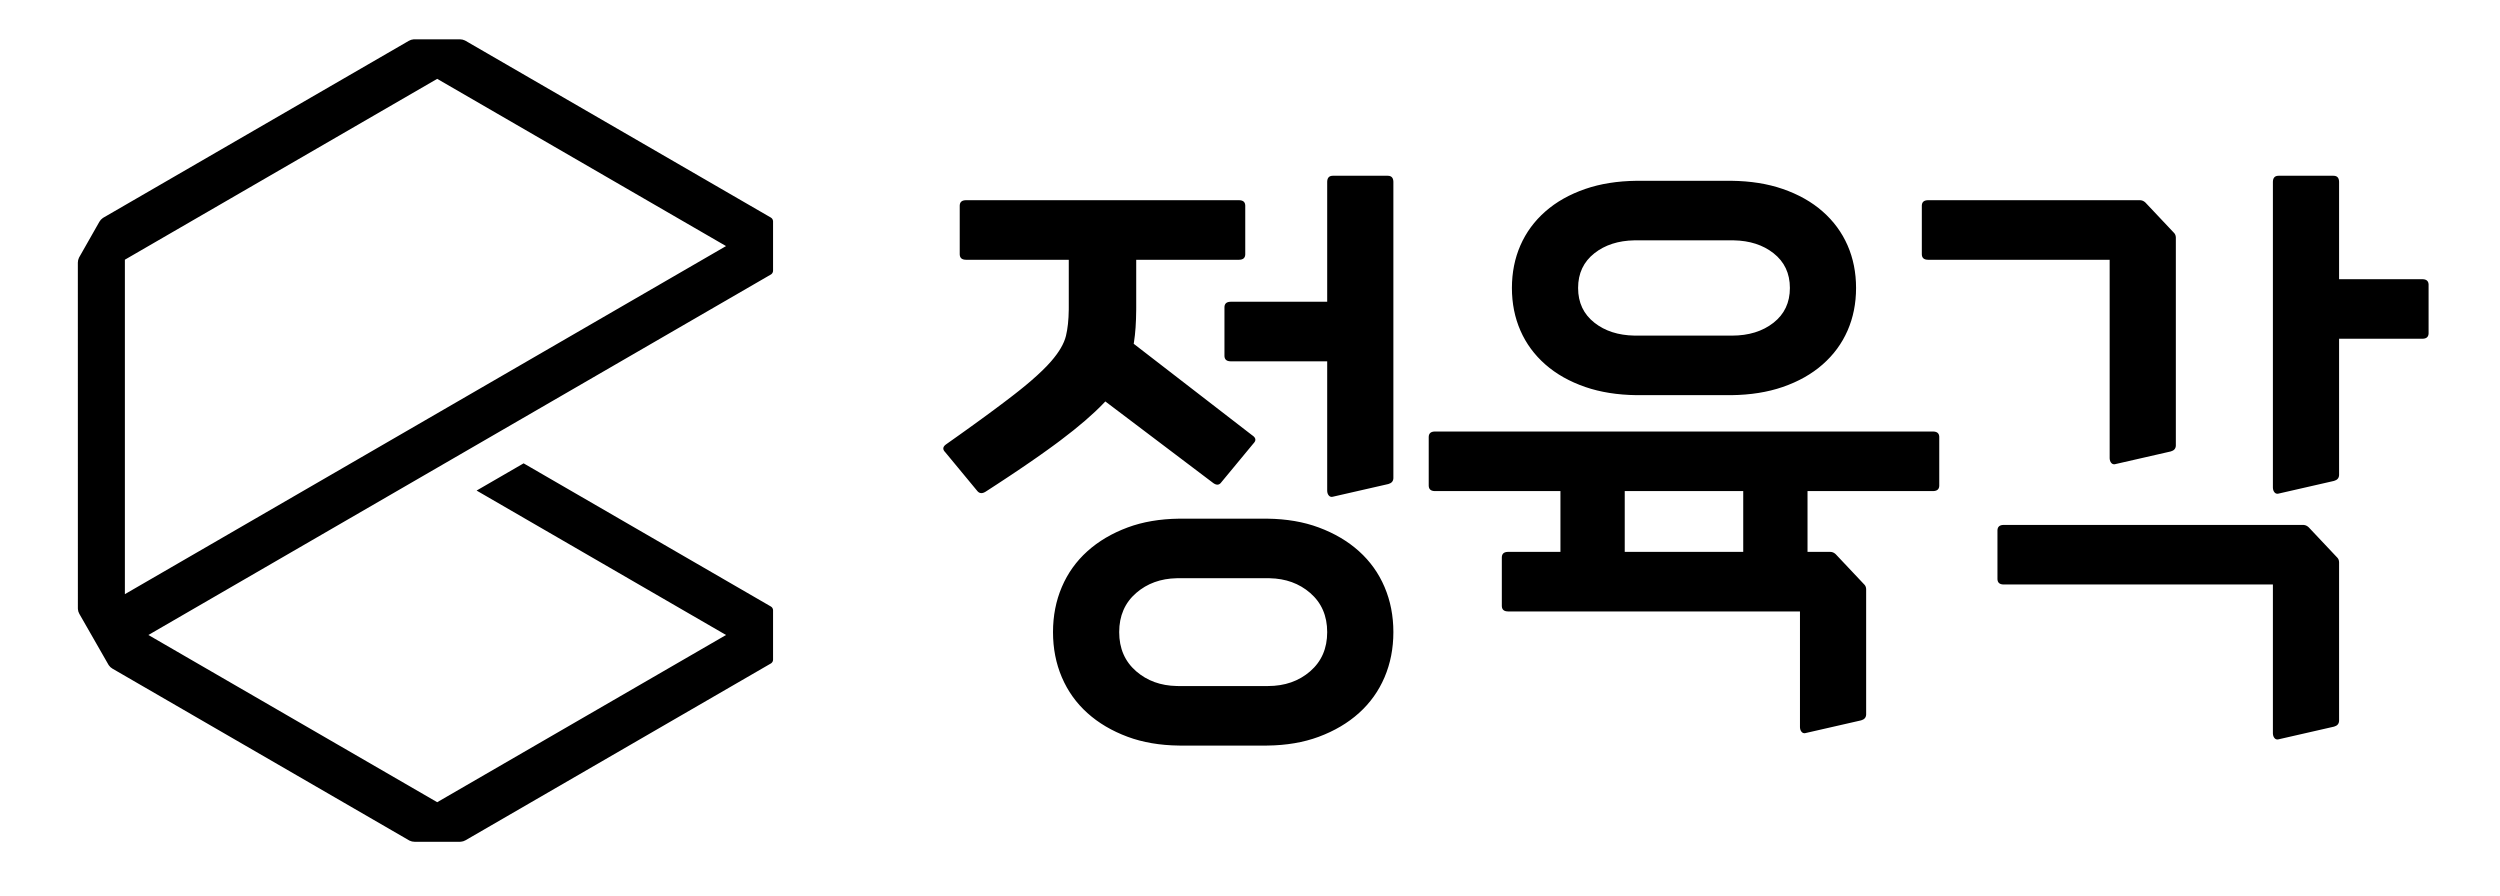 <svg width="226" height="81" viewBox="0 0 226 81" fill="none" xmlns="http://www.w3.org/2000/svg">
<path fill-rule="evenodd" clip-rule="evenodd" d="M41.584 3.555C41.735 3.555 41.884 3.589 42.019 3.654L42.086 3.689L69.683 19.666C69.793 19.73 69.866 19.843 69.881 19.968L69.884 20.015V24.469C69.884 24.597 69.823 24.717 69.723 24.792L69.683 24.818L13.414 57.403L39.523 72.519L65.634 57.403L43.085 44.347L47.335 41.886L69.683 54.825C69.794 54.889 69.867 55.001 69.882 55.126L69.884 55.174V59.632C69.884 59.76 69.824 59.879 69.723 59.954L69.683 59.98L42.083 75.961C41.952 76.037 41.806 76.081 41.656 76.093L41.581 76.096H37.469C37.318 76.096 37.169 76.062 37.033 75.996L36.967 75.961L10.163 60.443C10.031 60.367 9.919 60.262 9.834 60.136L9.794 60.072L7.173 55.493C7.098 55.362 7.054 55.217 7.043 55.067L7.04 54.992L7.037 23.743C7.037 23.593 7.071 23.446 7.134 23.311L7.168 23.244L8.985 20.046C9.061 19.913 9.166 19.799 9.291 19.713L9.355 19.672L36.959 3.69C37.09 3.614 37.236 3.569 37.386 3.557L37.461 3.555H41.584ZM114.337 46.887L114.574 46.888C116.301 46.91 117.846 47.174 119.209 47.681C120.633 48.209 121.849 48.927 122.856 49.834C123.862 50.74 124.632 51.817 125.163 53.064C125.695 54.31 125.961 55.67 125.961 57.144C125.961 58.617 125.695 59.977 125.163 61.224C124.632 62.471 123.862 63.547 122.856 64.454C121.849 65.361 120.633 66.079 119.209 66.608C117.846 67.114 116.301 67.378 114.574 67.399L114.337 67.401H106.816L106.579 67.399C104.852 67.378 103.306 67.114 101.944 66.608C100.52 66.079 99.304 65.361 98.297 64.454C97.291 63.548 96.522 62.471 95.99 61.224C95.458 59.977 95.192 58.617 95.192 57.144C95.192 55.67 95.458 54.31 95.99 53.064C96.521 51.817 97.291 50.741 98.297 49.834C99.304 48.927 100.52 48.209 101.944 47.68C103.307 47.174 104.852 46.91 106.579 46.888L106.816 46.887H114.337H114.337ZM208.206 47.453L208.268 47.457C208.412 47.47 208.546 47.528 208.667 47.633L208.718 47.68L211.282 50.4L211.318 50.439C211.397 50.534 211.441 50.652 211.451 50.792L211.453 50.854V65.135L211.451 65.19C211.432 65.442 211.283 65.607 211.003 65.686L210.94 65.701L205.983 66.834L205.934 66.844C205.804 66.863 205.697 66.822 205.613 66.721C205.53 66.622 205.483 66.494 205.472 66.337L205.47 66.267V52.837H181.14L181.078 52.836C180.76 52.819 180.591 52.668 180.572 52.382L180.57 52.327V47.964L180.572 47.908C180.591 47.623 180.76 47.472 181.078 47.455L181.14 47.453H208.206ZM174.74 39.01L174.801 39.012C175.12 39.028 175.289 39.179 175.308 39.465L175.309 39.52V43.883L175.308 43.938C175.289 44.224 175.12 44.375 174.801 44.392L174.739 44.393H163.4V49.891H165.452L165.514 49.893C165.659 49.906 165.792 49.965 165.913 50.069L165.964 50.117L168.528 52.837L168.565 52.876C168.643 52.971 168.688 53.089 168.698 53.229L168.7 53.291V64.568L168.698 64.623C168.679 64.875 168.529 65.04 168.249 65.119L168.187 65.134L163.229 66.267L163.18 66.278C163.05 66.296 162.943 66.255 162.859 66.154C162.776 66.055 162.729 65.927 162.719 65.77L162.717 65.701V55.274H136.335L136.274 55.272C135.955 55.256 135.786 55.105 135.767 54.819L135.765 54.764V50.4L135.767 50.345C135.786 50.06 135.954 49.909 136.274 49.892L136.335 49.891H141.064V44.393H129.725L129.664 44.392C129.345 44.375 129.176 44.224 129.158 43.938L129.156 43.883V39.52L129.158 39.465C129.176 39.179 129.345 39.028 129.664 39.012L129.726 39.01H174.74ZM114.622 52.27H106.531L106.375 52.272C104.924 52.301 103.704 52.745 102.713 53.602C101.688 54.49 101.175 55.67 101.175 57.144C101.175 58.617 101.688 59.798 102.713 60.686C103.704 61.543 104.924 61.986 106.375 62.016L106.531 62.018H114.622C116.142 62.018 117.414 61.574 118.44 60.686C119.465 59.798 119.978 58.617 119.978 57.144C119.978 55.67 119.465 54.49 118.44 53.602C117.45 52.745 116.229 52.302 114.778 52.272L114.622 52.27ZM39.523 7.128L11.289 23.477V53.713L65.634 22.245L39.523 7.128ZM157.588 44.393H146.876V49.891H157.588V44.393ZM125.448 15.889L125.504 15.891C125.791 15.909 125.943 16.077 125.959 16.395L125.961 16.456V43.203L125.959 43.259C125.94 43.511 125.791 43.676 125.51 43.755L125.448 43.77L120.491 44.903L120.442 44.913C120.312 44.932 120.205 44.891 120.121 44.79C120.037 44.691 119.991 44.563 119.98 44.406L119.978 44.337V32.663H111.26L111.199 32.661C110.88 32.645 110.711 32.494 110.692 32.208L110.691 32.153V27.79L110.692 27.734C110.711 27.449 110.88 27.298 111.199 27.281L111.26 27.279H119.978V16.456L119.98 16.395C119.997 16.077 120.149 15.91 120.436 15.891L120.491 15.889H125.448ZM210.94 15.889L210.996 15.891C211.283 15.909 211.435 16.077 211.451 16.395L211.453 16.456V25.239H218.975L219.036 25.241C219.355 25.258 219.524 25.409 219.543 25.695L219.544 25.749V30.113L219.543 30.168C219.524 30.453 219.355 30.605 219.036 30.621L218.974 30.623H211.453V42.92L211.451 42.975C211.432 43.227 211.283 43.393 211.003 43.471L210.94 43.487L205.983 44.62L205.934 44.63C205.804 44.648 205.697 44.608 205.613 44.507C205.53 44.408 205.483 44.279 205.472 44.122L205.47 44.053V16.456L205.472 16.395C205.489 16.077 205.641 15.91 205.928 15.891L205.983 15.889H210.94ZM112.001 18.099L112.063 18.101C112.382 18.117 112.551 18.268 112.569 18.554L112.571 18.609V22.973L112.569 23.028C112.551 23.313 112.382 23.464 112.063 23.481L112.001 23.483H102.714V27.79L102.713 28.008C102.705 29.161 102.638 30.135 102.511 30.93L102.486 31.077L113.198 39.35L113.245 39.382C113.528 39.589 113.562 39.811 113.348 40.049L113.312 40.087L110.406 43.6L110.374 43.642C110.199 43.853 109.98 43.869 109.715 43.692L109.665 43.657L99.922 36.29L99.796 36.423C98.821 37.446 97.514 38.572 95.876 39.803L95.549 40.047L95.209 40.297L94.675 40.684L94.112 41.085L93.721 41.36L93.109 41.784L92.469 42.222L91.799 42.674L91.337 42.983L90.861 43.298L90.124 43.783L89.358 44.281L89.096 44.45C88.81 44.628 88.574 44.622 88.389 44.431L88.355 44.393L85.449 40.88L85.413 40.842C85.198 40.605 85.233 40.383 85.516 40.176L86.715 39.326L87.369 38.859L87.994 38.409L88.784 37.836L89.343 37.426L89.875 37.034L90.539 36.538L91.004 36.186L91.441 35.852L91.717 35.638L92.052 35.375L92.214 35.246L92.529 34.991L92.831 34.742L92.976 34.62L93.257 34.38C93.989 33.747 94.577 33.175 95.021 32.663C95.743 31.832 96.189 31.067 96.361 30.368C96.52 29.716 96.605 28.924 96.616 27.991L96.617 27.79V23.483H87.329L87.268 23.481C86.949 23.464 86.78 23.313 86.761 23.028L86.759 22.973V18.609L86.761 18.554C86.78 18.268 86.949 18.117 87.268 18.101L87.329 18.099H112.001ZM193.448 18.099L193.511 18.102C193.655 18.115 193.788 18.174 193.91 18.278L193.961 18.326L196.525 21.046L196.561 21.085C196.639 21.18 196.684 21.297 196.694 21.438L196.696 21.499V40.257L196.694 40.312C196.675 40.564 196.525 40.729 196.245 40.808L196.183 40.823L191.226 41.956L191.176 41.967C191.047 41.985 190.94 41.944 190.855 41.843C190.772 41.744 190.725 41.616 190.715 41.459L190.713 41.39V23.483H174.303L174.241 23.481C173.922 23.464 173.753 23.313 173.735 23.028L173.733 22.973V18.609L173.735 18.554C173.753 18.268 173.922 18.117 174.241 18.101L174.303 18.099H193.448ZM156.278 16.342L156.526 16.344C158.249 16.365 159.79 16.61 161.15 17.079C162.575 17.57 163.781 18.25 164.768 19.119C165.756 19.988 166.506 21.008 167.019 22.179C167.532 23.35 167.788 24.635 167.788 26.033C167.788 27.43 167.532 28.715 167.019 29.886C166.506 31.058 165.756 32.078 164.768 32.946C163.78 33.815 162.575 34.495 161.15 34.986C159.79 35.455 158.249 35.7 156.526 35.722L156.278 35.723H148.187L147.94 35.722C146.217 35.7 144.675 35.455 143.315 34.986C141.891 34.495 140.685 33.815 139.697 32.946C138.71 32.078 137.959 31.058 137.447 29.886C136.934 28.715 136.677 27.43 136.677 26.033C136.677 24.635 136.934 23.35 137.446 22.179C137.959 21.008 138.71 19.988 139.697 19.119C140.685 18.25 141.891 17.57 143.315 17.079C144.675 16.61 146.217 16.365 147.94 16.344L148.187 16.342H156.278ZM156.563 21.726H147.902L147.741 21.727C146.294 21.754 145.094 22.141 144.142 22.887C143.154 23.662 142.66 24.711 142.66 26.033C142.66 27.355 143.154 28.404 144.142 29.178C145.094 29.925 146.294 30.311 147.741 30.338L147.902 30.34H156.563C158.083 30.34 159.336 29.952 160.324 29.178C161.311 28.404 161.806 27.355 161.806 26.033C161.806 24.711 161.311 23.662 160.324 22.888C159.372 22.141 158.172 21.754 156.725 21.727L156.563 21.726Z" fill="black"/>
</svg>
